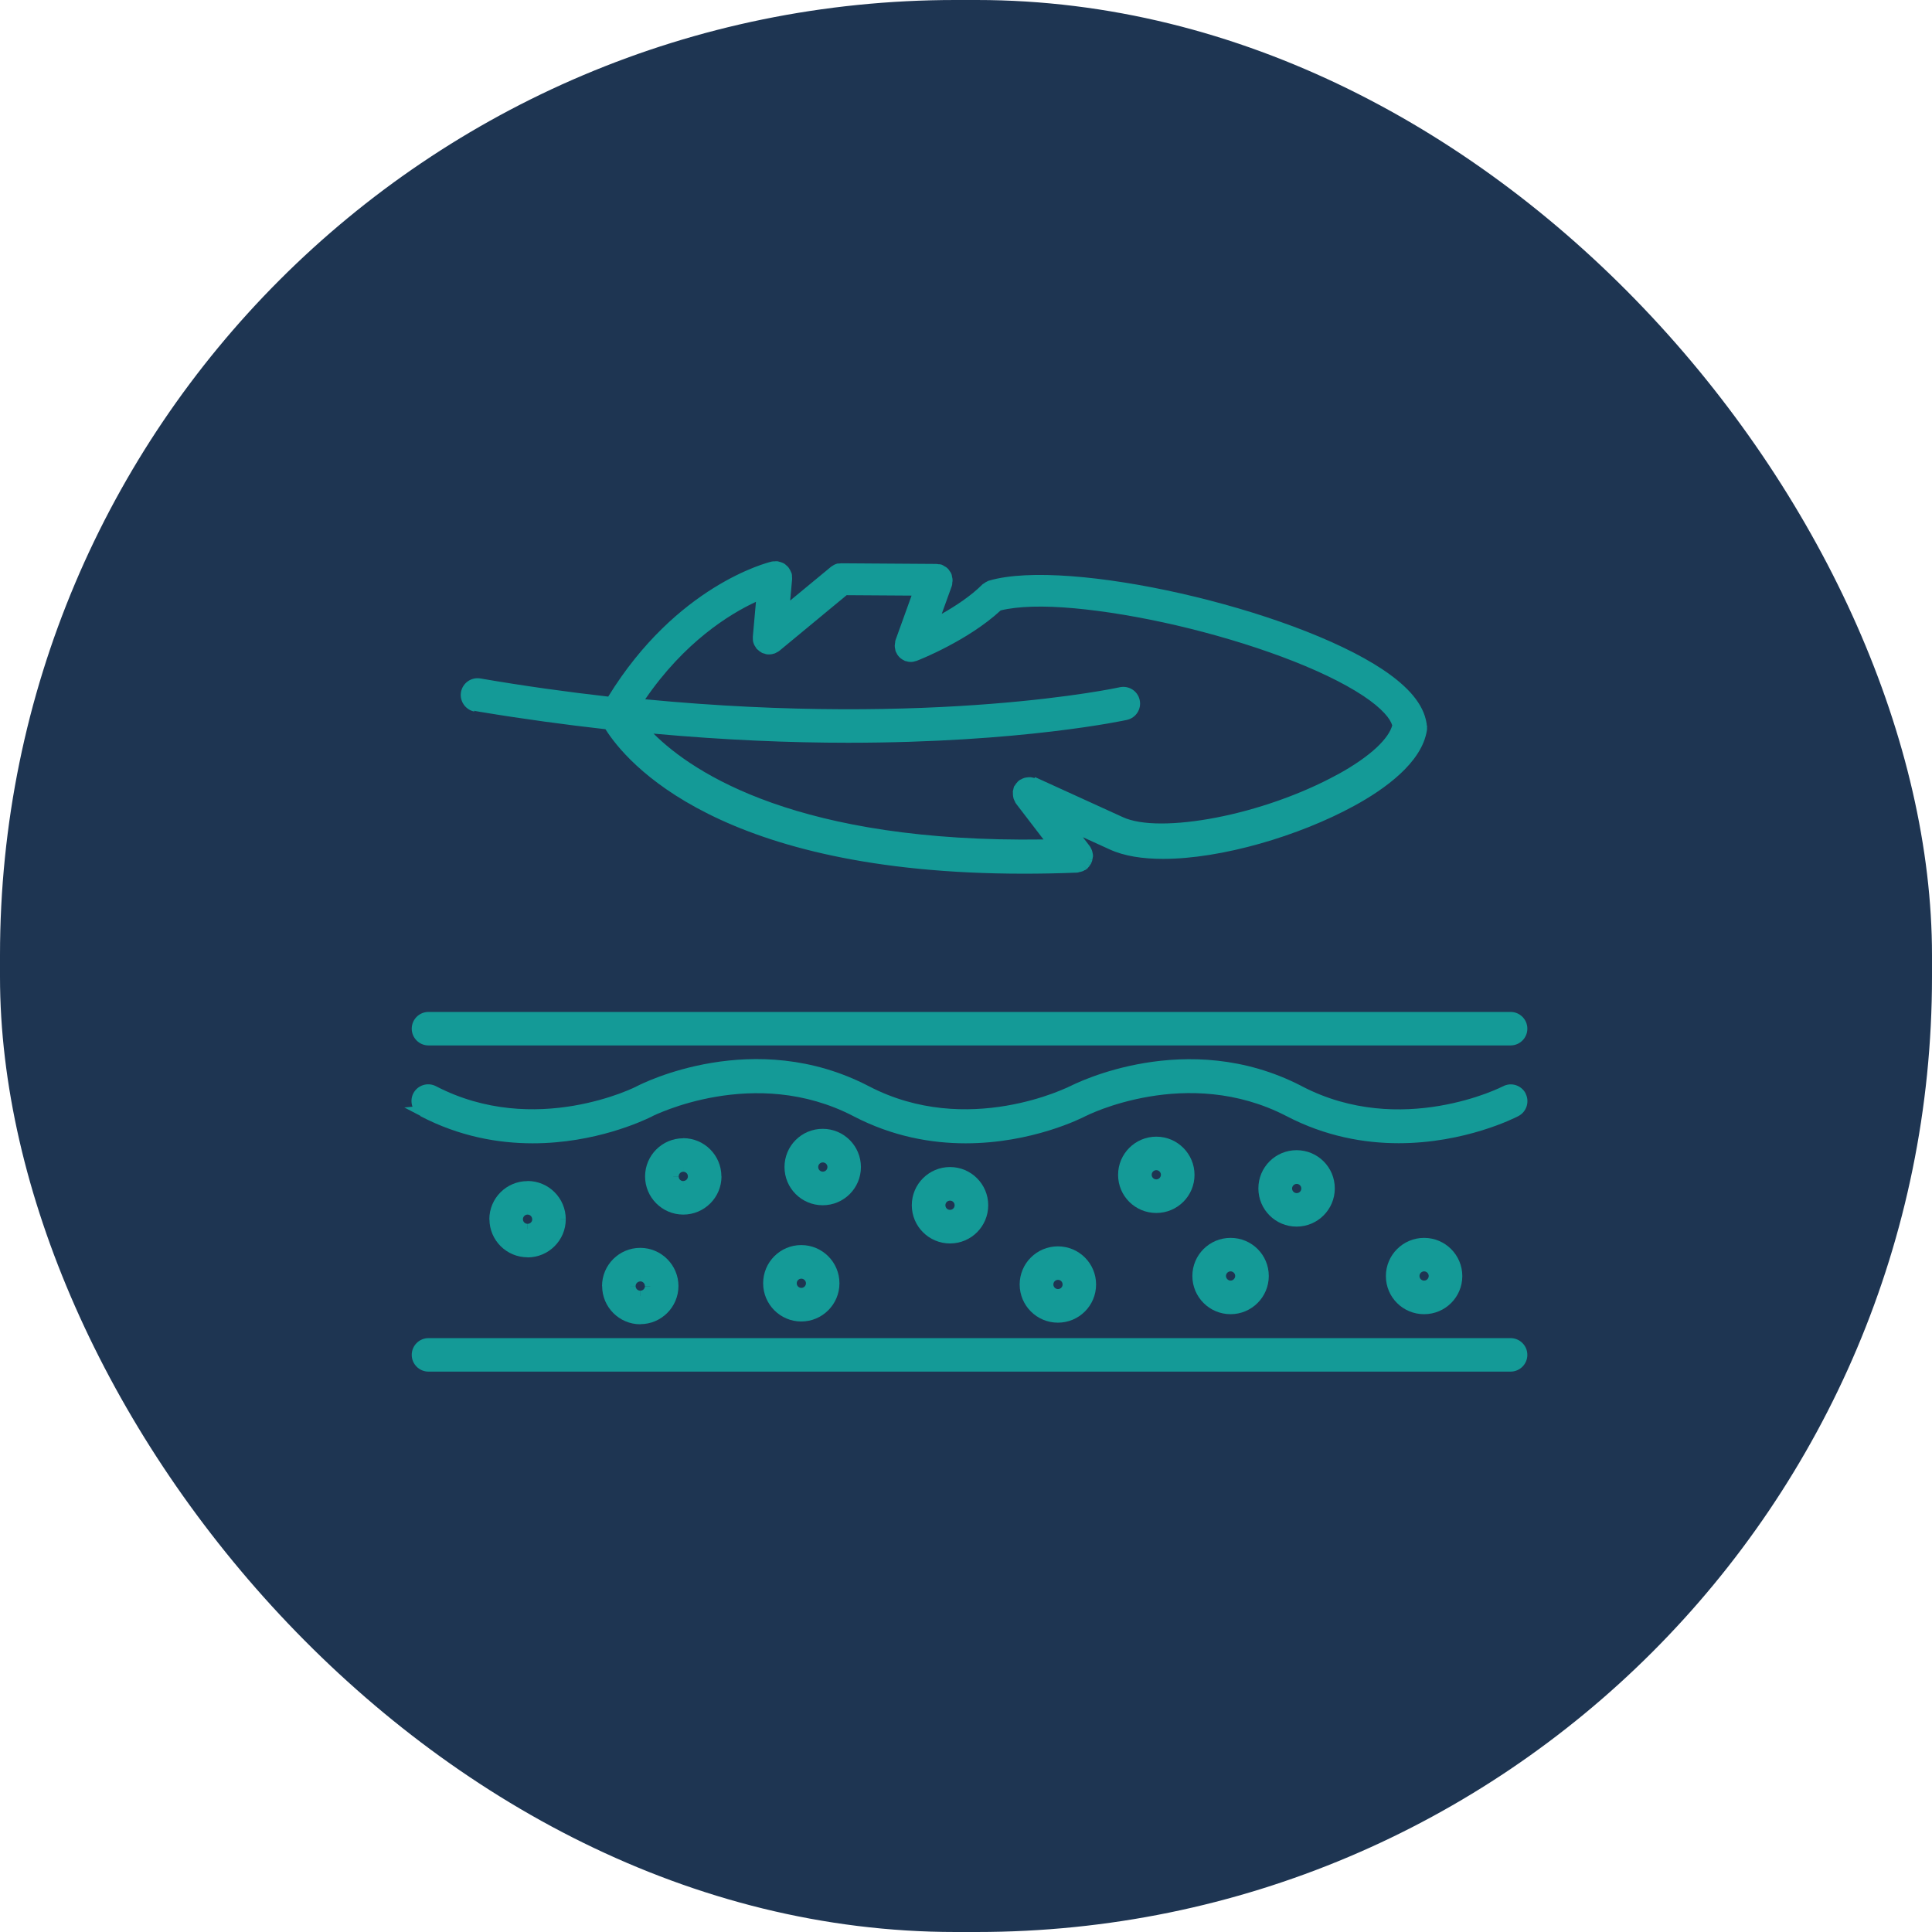 <?xml version="1.0" encoding="UTF-8"?> <svg xmlns="http://www.w3.org/2000/svg" id="Layer_1" viewBox="0 0 180 180"><defs><style>.cls-1{fill:#1e3552;}.cls-1,.cls-2{stroke-width:0px;}.cls-2{fill:#149a97;}</style></defs><rect class="cls-1" x="0" width="180" height="180" rx="89" ry="89"></rect><path class="cls-2" d="M63.66,110.04c-.24,0-.43-.19-.43-.43h-1c0,.79.64,1.43,1.43,1.43v-1ZM64.09,109.6c0,.24-.19.43-.43.43v1c.79,0,1.43-.64,1.43-1.43h-1ZM63.66,109.17c.24,0,.43.19.43.43h1c0-.79-.64-1.43-1.43-1.43v1ZM63.23,109.6c0-.24.2-.43.43-.43v-1c-.79,0-1.43.64-1.43,1.43h1ZM63.66,113.16c1.96,0,3.56-1.59,3.56-3.56h-1c0,1.41-1.15,2.56-2.56,2.56v1ZM60.1,109.6c0,1.96,1.59,3.56,3.56,3.56v-1c-1.41,0-2.56-1.15-2.56-2.56h-1ZM63.66,106.05c-1.96,0-3.56,1.59-3.56,3.56h1c0-1.41,1.15-2.56,2.56-2.56v-1ZM67.21,109.6c0-1.96-1.59-3.56-3.56-3.56v1c1.41,0,2.56,1.15,2.56,2.56h1ZM63.66,110.54v-.5h0v.5ZM63.66,112.66v-.5s0,0,0,0v.5Z"></path><path class="cls-2" d="M62.73,109.6c0-.51.42-.93.93-.93s.93.42.93.93-.42.93-.93.93c-.51,0-.93-.42-.93-.93ZM66.71,109.6c0-1.69-1.37-3.06-3.06-3.06s-3.06,1.37-3.06,3.06,1.37,3.06,3.06,3.06c1.69,0,3.06-1.37,3.06-3.06Z"></path><path class="cls-2" d="M49.15,113.16c.24,0,.43.19.43.43h1c0-.79-.64-1.43-1.43-1.43v1ZM48.72,113.59c0-.24.2-.43.43-.43v-1c-.79,0-1.43.64-1.43,1.43h1ZM49.15,114.02c-.24,0-.43-.19-.43-.43h-1c0,.79.64,1.43,1.43,1.43v-1ZM49.59,113.59c0,.24-.19.43-.43.43v1c.79,0,1.43-.64,1.43-1.43h-1ZM49.15,110.04c-1.96,0-3.56,1.59-3.56,3.56h1c0-1.41,1.15-2.56,2.56-2.56v-1ZM52.71,113.59c0-1.96-1.59-3.56-3.56-3.56v1c1.41,0,2.56,1.15,2.56,2.56h1ZM49.15,117.15c1.96,0,3.56-1.59,3.56-3.55h-1c0,1.41-1.15,2.55-2.56,2.55v1ZM45.6,113.59c0,1.96,1.59,3.55,3.56,3.55v-1c-1.41,0-2.56-1.15-2.56-2.55h-1Z"></path><path class="cls-2" d="M50.09,113.59c0,.51-.42.93-.93.93s-.93-.42-.93-.93.42-.93.93-.93.93.42.93.93ZM46.1,113.59c0,1.68,1.37,3.05,3.06,3.05s3.06-1.37,3.06-3.05-1.37-3.06-3.06-3.06-3.06,1.37-3.06,3.06Z"></path><path class="cls-2" d="M59.65,119.38c.24,0,.43.2.43.43h1c0-.79-.64-1.43-1.43-1.43v1ZM59.22,119.82c0-.24.2-.43.43-.43v-1c-.79,0-1.43.64-1.43,1.43h1ZM59.65,120.25c-.24,0-.43-.19-.43-.43h-1c0,.79.64,1.43,1.43,1.43v-1ZM60.09,119.82c0,.24-.19.43-.43.43v1c.79,0,1.43-.64,1.43-1.43h-1ZM59.65,116.26c-1.96,0-3.56,1.59-3.56,3.56h1c0-1.41,1.15-2.56,2.56-2.56v-1ZM63.21,119.82c0-1.96-1.6-3.56-3.56-3.56v1c1.41,0,2.56,1.15,2.56,2.56h1ZM59.65,123.37c1.96,0,3.56-1.59,3.56-3.56h-1c0,1.41-1.15,2.56-2.56,2.56v1ZM56.1,119.82c0,1.96,1.59,3.56,3.56,3.56v-1c-1.41,0-2.56-1.15-2.56-2.56h-1Z"></path><path class="cls-2" d="M60.59,119.82c0,.51-.42.93-.93.93s-.93-.42-.93-.93.42-.93.93-.93.93.42.93.93ZM56.6,119.82c0,1.69,1.37,3.06,3.06,3.06s3.06-1.37,3.06-3.06-1.37-3.06-3.06-3.06-3.06,1.37-3.06,3.06Z"></path><path class="cls-2" d="M140.74,124.67H39.92c-.86,0-1.56.7-1.56,1.56s.7,1.56,1.56,1.56h100.82c.86,0,1.56-.7,1.56-1.56s-.7-1.56-1.56-1.56Z"></path><path class="cls-2" d="M39.92,97.4h100.82c.86,0,1.56-.7,1.56-1.56s-.7-1.56-1.56-1.56H39.92c-.86,0-1.56.7-1.56,1.56s.7,1.56,1.56,1.56Z"></path><path class="cls-2" d="M39.17,103.99c3.64,1.9,7.26,2.53,10.46,2.53,5.81,0,10.25-2.08,11.05-2.47h0l.11-.06s.15-.08.43-.2c.28-.12.69-.29,1.21-.48,1.04-.38,2.52-.83,4.29-1.13,3.54-.6,8.19-.58,12.79,1.81h0c3.64,1.9,7.26,2.53,10.46,2.53,6.19,0,10.84-2.36,11.16-2.53h0s-.23-.44-.23-.44h0l.23.44s.04-.02.11-.05c.07-.04.18-.09.32-.15.28-.12.69-.3,1.21-.49,1.04-.38,2.52-.83,4.28-1.13,3.53-.6,8.18-.58,12.8,1.81h0c3.64,1.9,7.26,2.53,10.46,2.53,6.19,0,10.84-2.36,11.16-2.53h0c.76-.4,1.06-1.34.66-2.11l-.44.23h.03s.42-.23.42-.23h0c-.4-.76-1.34-1.07-2.11-.66h0s0,0,0,0c0,0,0,0,0,0h0s-.04.02-.11.05c-.07.04-.18.09-.32.15-.28.12-.69.3-1.21.49-1.04.38-2.52.83-4.28,1.13-3.53.6-8.19.58-12.8-1.82l-.11-.06h0c-10.64-5.46-21.03-.19-21.5.05h0s0,0-.03.01c-.02,0-.05.02-.09.04-.07.04-.18.09-.33.15-.28.12-.69.3-1.22.49-1.04.38-2.52.83-4.29,1.13-3.54.6-8.19.58-12.79-1.82-10.68-5.56-21.14-.25-21.61,0h0s0,0,0,0c0,0-.01,0-.02.01-.02,0-.05.02-.08.04-.07.04-.18.09-.32.15-.28.12-.69.3-1.21.49-1.04.38-2.52.83-4.28,1.13-3.53.6-8.19.58-12.81-1.82h0c-.77-.4-1.71-.1-2.11.66h0c-.21.4-.22.86-.08,1.25l-.76.07,1.5.78ZM121.31,101.23h0l-.23.44h0l.23-.44ZM60.56,103.55h0s0,0,0,0ZM60.56,103.55h0s0,0,0,0h0ZM120.1,103.55h0ZM60.56,103.56h0s.35.35.35.35l-.35-.35ZM140.28,101.67h0s0,0,0,0ZM59.58,101.67h0s0,0,0,0ZM40.39,101.66h0s0,0,0,0Z"></path><path class="cls-2" d="M107.73,105.9c-1.96,0-3.56,1.59-3.56,3.56s1.59,3.55,3.56,3.55,3.56-1.59,3.56-3.55-1.59-3.56-3.56-3.56ZM107.73,109.02c.24,0,.43.2.43.43s-.19.43-.43.43-.43-.19-.43-.43.2-.43.43-.43Z"></path><path class="cls-2" d="M84.95,112.29c0,1.96,1.59,3.56,3.56,3.56s3.56-1.59,3.56-3.56-1.6-3.56-3.56-3.56-3.56,1.59-3.56,3.56ZM88.51,112.72c-.24,0-.43-.19-.43-.43s.19-.43.43-.43.43.19.43.43-.19.43-.43.43Z"></path><path class="cls-2" d="M80.21,108.73c0-1.96-1.59-3.56-3.56-3.56s-3.56,1.59-3.56,3.56,1.59,3.56,3.56,3.56,3.56-1.59,3.56-3.56ZM76.66,109.16c-.24,0-.43-.19-.43-.43s.19-.43.43-.43.43.19.43.43-.19.43-.43.43Z"></path><path class="cls-2" d="M71.1,119.56c0,1.96,1.59,3.56,3.55,3.56s3.56-1.59,3.56-3.56-1.6-3.56-3.56-3.56-3.55,1.59-3.55,3.56ZM74.66,119.99c-.24,0-.43-.19-.43-.43s.2-.43.43-.43.43.2.43.43-.19.43-.43.43Z"></path><path class="cls-2" d="M102.12,119.67c0-1.96-1.59-3.55-3.56-3.55s-3.56,1.59-3.56,3.55,1.59,3.56,3.56,3.56,3.56-1.59,3.56-3.56h0ZM99.5,119.67h-.5c0,.24-.19.43-.43.43s-.43-.2-.43-.43.19-.43.43-.43.43.19.43.43h0s.5,0,.5,0h0Z"></path><path class="cls-2" d="M132.68,115.33h0c-1.96,0-3.56,1.59-3.56,3.56s1.59,3.55,3.56,3.55,3.56-1.59,3.56-3.55-1.59-3.56-3.56-3.56h0ZM132.68,118.45c.24,0,.43.2.43.43s-.19.43-.43.43-.43-.19-.43-.43.2-.43.43-.43h0Z"></path><path class="cls-2" d="M120.8,114.28c1.96,0,3.56-1.59,3.56-3.56s-1.59-3.56-3.56-3.56-3.56,1.59-3.56,3.56,1.59,3.56,3.56,3.56ZM120.81,111.16c-.24,0-.43-.2-.43-.43s.2-.43.43-.43.43.19.43.43-.19.43-.43.43Z"></path><path class="cls-2" d="M114.65,122.44c1.96,0,3.56-1.59,3.56-3.56s-1.59-3.55-3.56-3.55-3.56,1.59-3.56,3.55,1.59,3.56,3.56,3.56ZM114.65,118.45c.24,0,.43.2.43.43s-.2.43-.43.43-.43-.2-.43-.43.19-.43.43-.43Z"></path><polygon class="cls-2" points="103.39 79.11 103.39 79.11 103.6 78.66 103.39 79.11"></polygon><path class="cls-2" d="M84.25,61.61s0,0,0,0c0,0,0,0,0,0,0,0,0,0-.01,0,0,0,0,0,0,0Z"></path><polygon class="cls-2" points="71.82 61.03 71.82 61.03 71.81 61.03 71.82 61.03 71.82 61.03"></polygon><path class="cls-2" d="M44.14,66.22l.64.11h0c4.04.67,7.91,1.19,11.63,1.61,1.92,3.06,10.57,13.46,38.98,13.46,1.59,0,3.24-.03,4.95-.1h0s.09,0,.12-.02c.03,0,.05-.01.06-.02.01,0,0,0,0,0,0,0-.03,0-.06.01h0c.13-.02.27-.05.41-.1h0s-.19-.46-.19-.46h0l.19.46c.08-.03.15-.07.18-.1h0s0,0,0,0c0,0,0,0,.01,0,0,0,.01,0,.02,0,.03-.01.09-.04.15-.09h0s-.3-.39-.3-.39h0s.31.39.31.39c.07-.05.11-.11.12-.13,0-.01,0,0,0,0,0,0-.01.02-.03.03h0c.08-.08.15-.16.2-.23h0s-.39-.29-.39-.29h-.01s.4.28.4.28c.04-.06.1-.14.15-.24h0s-.45-.22-.45-.22h0l.45.21c.05-.1.07-.2.09-.26l-.32-.09.32.09h0s-.48-.13-.48-.13h0s.48.12.48.12c.02-.09.04-.19.05-.29,0,.01,0,.03,0,.03,0,0,0,.01,0,0,0,0,0-.03.01-.06,0-.03,0-.07,0-.12h0s0,0,0,0c0,0,0,0,0,0h0c0-.09-.03-.17-.03-.19,0-.02,0-.01,0,0,0,0,0,.02,0,.02-.01-.09-.03-.18-.07-.29h0s0,0,0,0c0,0,0,0,0,0h0c-.04-.1-.08-.19-.13-.27,0,.02.02.03.02.04,0,0,0,0,0,0,0-.02-.04-.1-.1-.17h0s-.63-.82-.63-.82l2.5,1.14.21-.45h0l-.21.45c1.35.62,3.07.88,4.97.88,5.44,0,12.66-2.13,17.8-4.94h0c1.4-.76,2.97-1.76,4.25-2.94,1.27-1.17,2.31-2.57,2.54-4.15l-.49-.07h0s.49.07.49.07h0c.01-.09,0-.17,0-.2,0-.03.02-.1,0-.18l-.5.05h0s.49-.05.49-.05h0c0-.06-.02-.11-.02-.13,0-.03,0-.03,0-.02l-.5.06h0l.5-.06v-.04s-.01-.04-.01-.04c0,0,0,.01,0,.02,0,0,0-.01,0-.02h0,0c-.28-1.77-1.68-3.39-4.05-4.98h0c-4.31-2.88-11.68-5.49-18.83-7.11-3.58-.81-7.13-1.38-10.24-1.61-3.09-.23-5.79-.13-7.66.42h0s0,0,0,0c0,0,0,0-.01,0h0s-.08.03-.11.05c-.02,0-.02.01-.03.02-.1.04-.18.09-.2.11h0s-.1.06-.18.12c0,0-.02,0-.03.02-.02.01-.05.03-.08.06h0s0,.01,0,.01l.35.35h0s-.35-.35-.35-.35c-1.06,1.05-2.46,1.97-3.75,2.7l.94-2.6h0c.03-.09.04-.17.04-.21,0-.01,0-.02,0-.03,0,0,0,0,0-.01,0,0,0,0,0,0,0,0,0,0,0-.02,0,0,0-.02,0-.03.01-.04.03-.12.03-.22,0-.07-.01-.12-.02-.14,0,.01,0,.03.01.06h0s0-.04,0-.07c0,0,0,0,0,0,0,0,0,0,0,0-.02-.11-.04-.22-.05-.24h0s0-.01-.01-.07c0-.04-.03-.11-.06-.18h0s0,0,0,0c0,0,0,0,0,0h0c-.03-.07-.07-.14-.1-.17-.05-.06-.03-.04-.06-.08h0,0s0-.02-.05-.08c-.03-.04-.07-.1-.13-.15h0s0,0,0,0c0,0,0,0,0,0h0c-.06-.06-.12-.1-.15-.12-.01,0-.04-.02-.04-.03-.01,0-.01,0-.02,0-.02-.02-.11-.07-.21-.13,0,0-.01,0-.02-.01-.02-.01-.06-.03-.1-.05h0s-.01,0-.01,0c-.09-.03-.17-.04-.21-.04-.01,0-.02,0-.03,0,0,0-.01,0-.01,0,0,0,0,0-.02,0,0,0-.02,0-.03,0-.04-.01-.12-.03-.21-.03v.5h0v-.5s0,0,0,0l-8.82-.06h0c-.09,0-.17.02-.21.02-.01,0-.02,0-.03,0,0,0-.01,0-.02,0,0,0,0,0,0,0h0s0,0,0,0c-.02,0,0,0-.06,0-.04,0-.1.01-.17.04h0s0,0,0,0c0,0,0,0,0,0h0c-.16.05-.28.13-.37.19h0s.04-.02.04-.02c0,0,0,0,0,0-.01,0-.03.01-.06.03-.03.02-.06.04-.1.07h0l-3.8,3.14.18-1.99-.5-.04h0l.5.04h0c0-.1,0-.18-.01-.22,0,0,0-.02,0-.03,0,0,0,0,0,0,0,0,0,0,0,0,0,0,0-.02,0-.03,0-.04,0-.12-.02-.21h0s0,0,0,0c0,0,0,0,0,0h0s-.03-.09-.04-.11c0-.01,0-.02-.01-.02-.04-.1-.09-.19-.1-.22h0s0-.02-.02-.03c0-.01-.02-.03-.03-.05-.02-.04-.05-.1-.1-.16l-.4.3h0l.4-.3h0c-.08-.11-.2-.2-.21-.21,0,0-.12-.12-.23-.18h0s0,0,0,0c0,0,0,0,0,0h0c-.07-.04-.14-.06-.18-.08-.06-.02-.05-.02-.07-.02h0,0s-.12-.05-.23-.07h0s-.02,0-.03-.01c-.02,0-.06-.02-.1-.02l-.07.5h0s.07-.5.07-.5h-.02s-.02,0-.02,0c-.09,0-.17,0-.2.01-.01,0-.01,0-.01,0,0,0-.03,0-.05,0-.05,0-.13,0-.22.02h0c-.44.1-8.87,2.24-15.23,12.58-3.8-.43-7.78-.98-11.92-1.69l-.08.49h0,0s.08-.49.08-.49h0c-.84-.14-1.65.42-1.8,1.28h0s.49.08.49.08h0l-.49-.08c-.14.85.43,1.66,1.28,1.81ZM101.82,79.53l-.48.06.48-.06h0ZM72.94,57.05h0ZM86.79,58.21h0ZM71.35,60.49h0s0,0,0,0h0ZM93.08,56.53h0,0ZM85.45,61.7s0,0-.01,0c0,0,0,0,.01,0h0ZM83.43,59.92l.49.1h0s-.49-.1-.49-.1h0ZM83.43,59.91h0l.09.02-.09-.02ZM83.44,60.58h0s0,0,0,0c0,0,0,0,0,0ZM84.03,60.75h0ZM84.18,60.96h0ZM84.52,61.19h0,0s0,0,0,0ZM85.29,61.22h0s0,0,0,0h0ZM85.35,61.72s0,0,0,0c0,0,0,0,0,0,0,0,0,0,0,0h0ZM85.37,61.72s0,0,0,0c0,0-.01,0-.01,0,0,0,.01,0,.02,0ZM72.16,60.41h0s0,0,0,0h0ZM70.79,60.1l-.41.28h0l.41-.29h0,0ZM70.11,59.48s0,0,0,0h0s0,0,0,0ZM70.61,59.48h0s0,0,0,0h0ZM70.84,60.17h0,0ZM71.19,60.44h0s0,0,0,0h0ZM96.16,72.96h0,0ZM95.73,72.92h0s0,0,0,0h0ZM95.33,73.06h0s0,0,0,0h0ZM94.79,72.84s0,0,0,0c0,0,0,0,0,0,0,0,0,0,0,0ZM94.8,72.83s0,0,0,0c0,0,0,0,0,0,0,0,0,0,0,0ZM94.8,72.83s.03-.03.05-.06h0s-.04.04-.06.06ZM94.95,74.47h0s0,0,0,0h0ZM94.51,74.71h0s0,0,0,0c0,0,0,0,0,0ZM95.02,74.6h0s-.04.03-.04.03l.04-.03ZM96.3,72.99l.21-.46c-.08-.04-.16-.05-.19-.06,0,0-.02,0-.02,0,0,0,0,0,0,0-.05-.02-.17-.05-.3-.06h0s0,0,0,0c0,0,0,0,0,0h0c-.13,0-.25,0-.32.02h0s0,0,0,0c0,0,0,0,0,0h0s-.15.01-.26.05h0c-.13.04-.24.1-.3.14,0,0,0,0-.01,0-.03.01-.1.04-.17.1h0s0,0,0,0,0,0,0,0h0s-.06.05-.08.07c-.01.02-.02.03-.03.03-.08.08-.14.15-.15.17h0s-.07.09-.12.18c0,0,0,0,0,0,0,0,0,0,0,0-.02.02-.03.05-.05.07h0s.03-.05.04-.07c0,0-.01.02-.03.04-.01.02-.03.05-.05.08h0s0,0,0,.01c0,0,0,0,0,.01h0c-.03.08-.05.15-.05.18,0,0,0,.02,0,.02,0,0,0,0,0,0-.02.05-.05.16-.06.29l.5.04h0s-.49-.04-.49-.04h0c0,.13,0,.24.01.3h0s.01.17.05.29h0,0c.04.13.1.23.13.28,0,0,0,0,0,0,0,0,0,.01,0,.02.01.03.04.1.1.18h0,0s0,0,0,0h0l2.56,3.34c-22.75.33-32.58-6.13-36.33-9.86,6.68.61,12.78.85,18.13.85,16.17,0,25.8-2.09,25.98-2.13h0c.84-.19,1.37-1.02,1.18-1.86h0s0,0,0,0c0,0,0,0,0,0h0c-.19-.85-1.02-1.36-1.86-1.18h0s.11.49.11.49h0l-.11-.49c-.16.04-17.2,3.72-44.21,1.12,3.65-5.33,7.84-7.93,10.32-9.08l-.29,3.24h.04s-.04,0-.04,0h0s.5.04.5.04h0s-.5-.04-.5-.04c0,.05,0,.09,0,.12,0,.02,0,.03,0,.04,0,.11,0,.27.06.43l.48-.15h0l-.48.15h0c.05.17.13.3.2.39,0,.01,0,.02.02.04.02.03.04.06.07.1l.38-.32h0s0,0-.02.02h0l.02-.02-.38.32v.02s.03.02.03.02h0s0,0,0,0c0,0,0,0,0,0h0s0,0,0,0c0,0,0,0,0,0,0,0,0,0,0,0,0,0,0,0,0,0,0,0,0,0,0,0,0,0,0,0,.02.01,0,0,.02.01.02.02.13.13.28.24.43.32h0s0,0,0,0c0,0,0,0,0,0h0c.07.04.14.06.18.06.02,0,.04,0,.04.01,0,0,0,0,0,0,.02,0,.01,0,.08.03.05.02.13.04.24.05h0s.08,0,.13,0c.02,0,.04,0,.05,0,.01,0,.03,0,.04,0,0,0,.02,0,.03,0,0,0,.01,0,.02,0,0,0,.02,0,.02,0,0,0,0,0,0,0,0,0-.01,0-.02,0,0,0-.01,0-.02,0,0,0-.02,0-.03,0,0,0-.02,0-.04,0-.01,0-.03,0-.05,0,.19,0,.37-.04.54-.1h0s0,0,0,0h0c.07-.03.12-.06.15-.08.01,0,.03-.02.04-.02,0,0,0,0,0,0,.02,0,.01,0,.07-.04.04-.02.11-.06.17-.11h0s6.25-5.17,6.25-5.17l6.05.04-1.49,4.13h0c-.03.09-.04.17-.04.2,0,.02,0,.02,0,.03,0,.04-.04.18-.04.32,0,.14.03.26.05.32,0,0,0,0,0,.02,0,.03.01.11.05.2h0s0,0,0,0c0,0,0,0,0,0h0c.02.06.05.1.06.11,0,0-.02-.03-.03-.05h0s.02.04.03.05c0,0,0,0,0,0,0,0,0,0,0,0,0,.02.02.04.03.05,0,0,0,.01,0,.02,0,0,0,0,0,.01,0,0,0,0,0,0h0c.06.1.13.21.23.31h0s0,0,0,0c0,0,0,0,0,0h0s.09.08.13.12h0s0,0,0,0c0,0,0,0,0,0h0c.11.09.23.16.37.22h0s-.05-.03-.07-.04c0,0,.02.02.04.03.03.02.07.04.11.05h.01s.01,0,.01,0c.02,0,.04,0,.05.01,0,0-.03,0-.04-.01.14.05.3.08.47.08h0c.17,0,.32-.03.45-.08,0,0,0,0,.01,0,.03,0,.06-.02.1-.03h0c.2-.07,4.78-1.88,7.81-4.69,1.61-.4,4-.46,6.84-.2,2.89.26,6.21.82,9.57,1.6,6.73,1.57,13.54,4.01,17.4,6.58h0c.84.56,1.49,1.1,1.94,1.59.42.45.64.84.73,1.14-.15.57-.61,1.27-1.45,2.06-.88.82-2.12,1.69-3.68,2.54h0l.19.34.05.08-.23-.43c-3.42,1.87-7.54,3.28-11.27,4-1.86.36-3.61.55-5.12.55-1.52,0-2.75-.2-3.59-.59h0l-8.18-3.73h0s-.2.45-.2.45h0s0,0,0,0ZM99.29,76.69h0ZM91.85,54.79h0s0,0,0,0h0ZM101.33,79.79h0s.5.03.5.03h0l-.5-.03ZM101.81,79.52l-.49.07h0l.49-.07h0ZM101.18,79.2h0s.42-.26.42-.26h0l-.42.26ZM101.13,79.1h0ZM128.59,62.79h0l.15-.22-.15.22ZM92.25,54.55h0ZM92.05,54.1h0s-.03.01-.04.02c.01,0,.02-.01.04-.02ZM91.96,54.14s0,0,0,0c0,0-.02.01-.02.01,0,0,0,0,0,0,0,0,0,0,.02-.01ZM91.8,54.31l.22.37h0s-.21-.37-.21-.37ZM91.57,54.37s0,0,0,0c-.02.01-.04.02-.05.04h0s.04-.03.05-.04ZM88.17,54.38h0,0ZM88.23,54h0ZM87.82,52.62s0,0,0,0c-.03-.01-.05-.03-.08-.04.03.01.06.03.08.04ZM78.02,52.95h0ZM77.76,53.09h0,0ZM73.21,53.69h0,0ZM73.21,53.52h0,0ZM73.65,53.29s0,.01,0,.02c0,0,0-.02,0-.02,0,0,0,0,0,0ZM73.12,53.27h-.02s.02,0,.02,0ZM72.67,52.42l-.14.37h0,0s.14-.37.14-.37ZM72.46,52.24s0,0,0,0c-.03,0-.05-.01-.08-.02h0s.06.01.08.02ZM72.31,52.72h0s0,0,0,0Z"></path><polygon class="cls-2" points="83.55 60.91 83.55 60.91 83.54 60.91 83.54 60.91 83.55 60.91"></polygon><path class="cls-2" d="M84.54,61.73h0s0,0-.01,0c0,0-.01,0-.02,0,0,0,0,0,.01,0,0,0,.01,0,.02,0Z"></path><polygon class="cls-2" points="84.26 61.62 84.26 61.62 84.26 61.62 84.26 61.62"></polygon><polygon class="cls-2" points="94.52 73.18 94.52 73.18 94.52 73.18 94.52 73.18 94.52 73.18"></polygon><polygon class="cls-2" points="88.72 53.89 88.71 53.89 88.71 53.88 88.71 53.88 88.72 53.89"></polygon><polygon class="cls-2" points="71.81 61.03 71.81 61.03 71.81 61.03 71.81 61.03"></polygon><polygon class="cls-2" points="84.54 61.73 84.54 61.73 84.54 61.73 84.54 61.73"></polygon><polygon class="cls-2" points="84.51 61.72 84.5 61.72 84.5 61.72 84.51 61.72"></polygon></svg> 